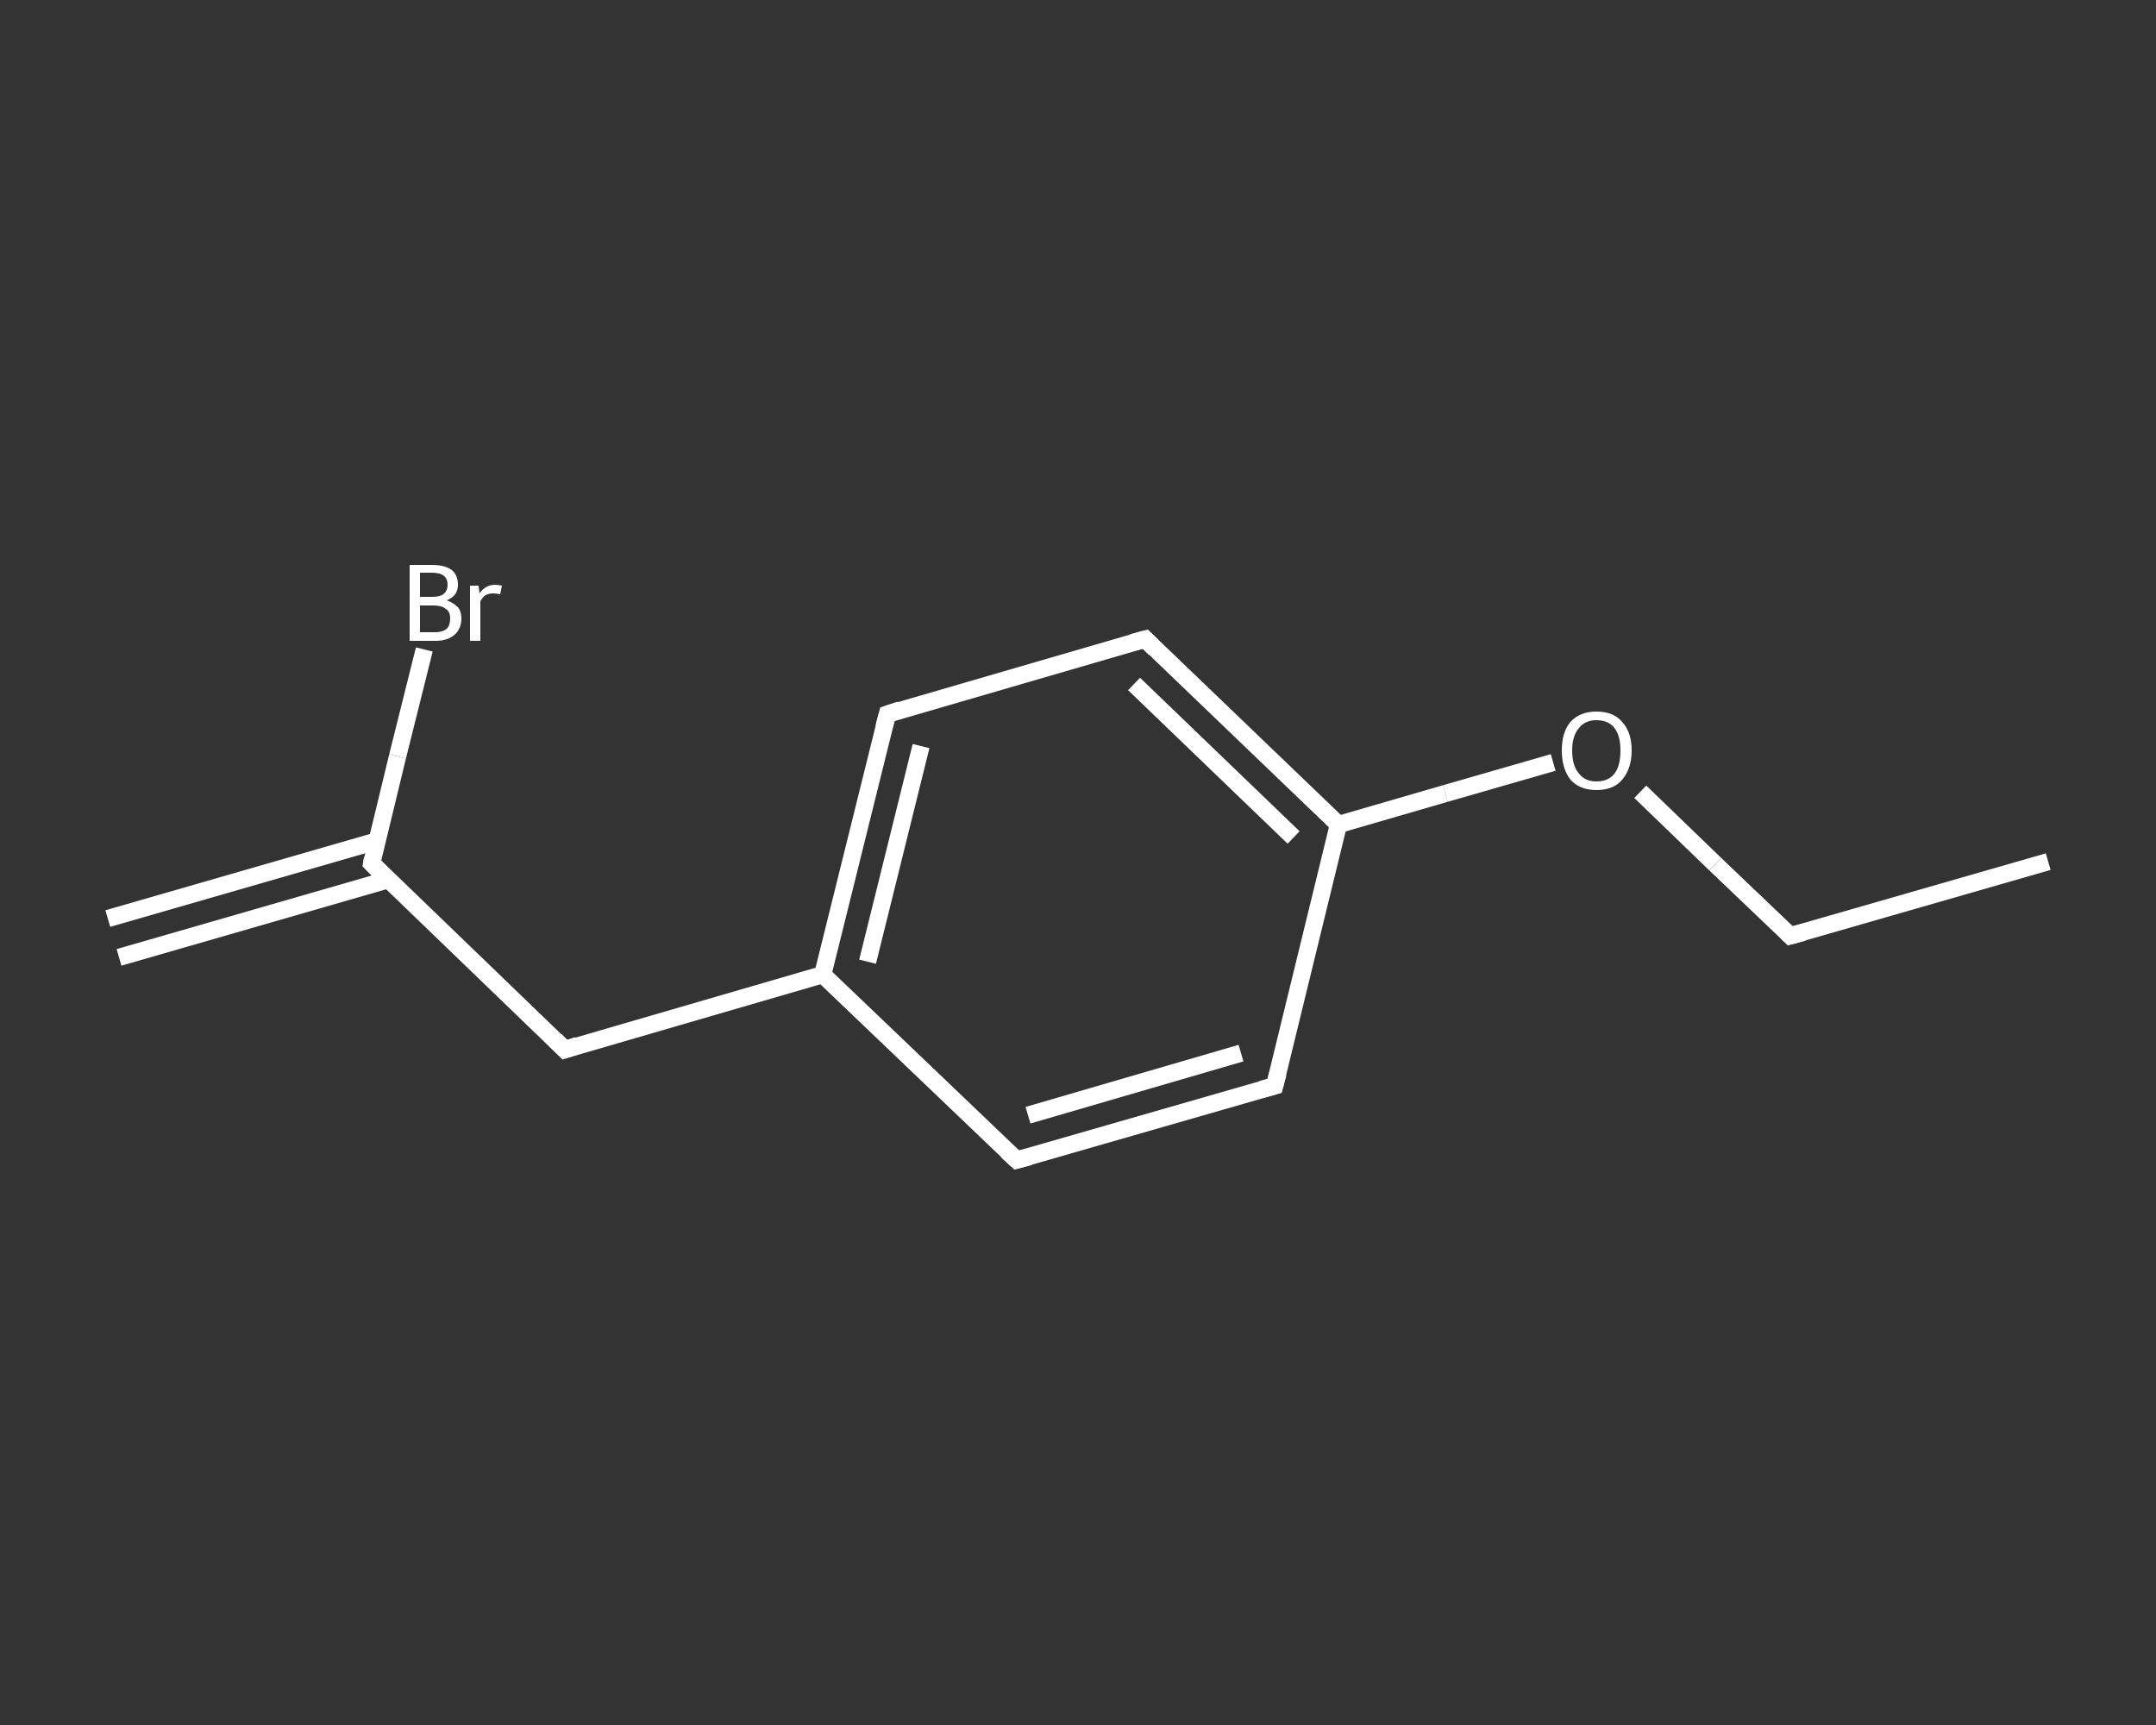<?xml version='1.0' encoding='iso-8859-1'?>
<svg version='1.1' baseProfile='full'
              xmlns='http://www.w3.org/2000/svg'
                      xmlns:rdkit='http://www.rdkit.org/xml'
                      xmlns:xlink='http://www.w3.org/1999/xlink'
                  xml:space='preserve'
width='250px' height='200px' viewBox='0 0 250 200'>
<rect x="0" y="0" width="250" height="200" fill="#333333" stroke="none"/>
<!-- END OF HEADER -->
<rect style='opacity:1.0;fill:transparent;stroke:none' width='250.0' height='200.0' x='0.0' y='0.0'> </rect>
<path class='bond-0 atom-0 atom-1' d='M 12.5,106.5 L 43.7,97.5' style='fill:none;fill-rule:evenodd;stroke:#FFFFFF;stroke-width:2.0px;stroke-linecap:butt;stroke-linejoin:miter;stroke-opacity:1' />
<path class='bond-0 atom-0 atom-1' d='M 13.8,111.0 L 45.0,102.0' style='fill:none;fill-rule:evenodd;stroke:#FFFFFF;stroke-width:2.0px;stroke-linecap:butt;stroke-linejoin:miter;stroke-opacity:1' />
<path class='bond-1 atom-1 atom-2' d='M 43.1,100.1 L 46.1,87.7' style='fill:none;fill-rule:evenodd;stroke:#FFFFFF;stroke-width:2.0px;stroke-linecap:butt;stroke-linejoin:miter;stroke-opacity:1' />
<path class='bond-1 atom-1 atom-2' d='M 46.1,87.7 L 49.2,75.3' style='fill:none;fill-rule:evenodd;stroke:#FFFFFF;stroke-width:2.0px;stroke-linecap:butt;stroke-linejoin:miter;stroke-opacity:1' />
<path class='bond-2 atom-1 atom-3' d='M 43.1,100.1 L 65.5,121.7' style='fill:none;fill-rule:evenodd;stroke:#FFFFFF;stroke-width:2.0px;stroke-linecap:butt;stroke-linejoin:miter;stroke-opacity:1' />
<path class='bond-3 atom-3 atom-4' d='M 65.5,121.7 L 95.4,113.0' style='fill:none;fill-rule:evenodd;stroke:#FFFFFF;stroke-width:2.0px;stroke-linecap:butt;stroke-linejoin:miter;stroke-opacity:1' />
<path class='bond-4 atom-4 atom-5' d='M 95.4,113.0 L 102.9,82.8' style='fill:none;fill-rule:evenodd;stroke:#FFFFFF;stroke-width:2.0px;stroke-linecap:butt;stroke-linejoin:miter;stroke-opacity:1' />
<path class='bond-4 atom-4 atom-5' d='M 100.6,111.5 L 106.8,86.5' style='fill:none;fill-rule:evenodd;stroke:#FFFFFF;stroke-width:2.0px;stroke-linecap:butt;stroke-linejoin:miter;stroke-opacity:1' />
<path class='bond-5 atom-5 atom-6' d='M 102.9,82.8 L 132.8,74.1' style='fill:none;fill-rule:evenodd;stroke:#FFFFFF;stroke-width:2.0px;stroke-linecap:butt;stroke-linejoin:miter;stroke-opacity:1' />
<path class='bond-6 atom-6 atom-7' d='M 132.8,74.1 L 155.2,95.6' style='fill:none;fill-rule:evenodd;stroke:#FFFFFF;stroke-width:2.0px;stroke-linecap:butt;stroke-linejoin:miter;stroke-opacity:1' />
<path class='bond-6 atom-6 atom-7' d='M 131.5,79.3 L 150.0,97.1' style='fill:none;fill-rule:evenodd;stroke:#FFFFFF;stroke-width:2.0px;stroke-linecap:butt;stroke-linejoin:miter;stroke-opacity:1' />
<path class='bond-7 atom-7 atom-8' d='M 155.2,95.6 L 167.6,92.0' style='fill:none;fill-rule:evenodd;stroke:#FFFFFF;stroke-width:2.0px;stroke-linecap:butt;stroke-linejoin:miter;stroke-opacity:1' />
<path class='bond-7 atom-7 atom-8' d='M 167.6,92.0 L 180.1,88.4' style='fill:none;fill-rule:evenodd;stroke:#FFFFFF;stroke-width:2.0px;stroke-linecap:butt;stroke-linejoin:miter;stroke-opacity:1' />
<path class='bond-8 atom-8 atom-9' d='M 190.2,91.8 L 198.9,100.2' style='fill:none;fill-rule:evenodd;stroke:#FFFFFF;stroke-width:2.0px;stroke-linecap:butt;stroke-linejoin:miter;stroke-opacity:1' />
<path class='bond-8 atom-8 atom-9' d='M 198.9,100.2 L 207.6,108.5' style='fill:none;fill-rule:evenodd;stroke:#FFFFFF;stroke-width:2.0px;stroke-linecap:butt;stroke-linejoin:miter;stroke-opacity:1' />
<path class='bond-9 atom-9 atom-10' d='M 207.6,108.5 L 237.5,99.9' style='fill:none;fill-rule:evenodd;stroke:#FFFFFF;stroke-width:2.0px;stroke-linecap:butt;stroke-linejoin:miter;stroke-opacity:1' />
<path class='bond-10 atom-7 atom-11' d='M 155.2,95.6 L 147.8,125.9' style='fill:none;fill-rule:evenodd;stroke:#FFFFFF;stroke-width:2.0px;stroke-linecap:butt;stroke-linejoin:miter;stroke-opacity:1' />
<path class='bond-11 atom-11 atom-12' d='M 147.8,125.9 L 117.9,134.5' style='fill:none;fill-rule:evenodd;stroke:#FFFFFF;stroke-width:2.0px;stroke-linecap:butt;stroke-linejoin:miter;stroke-opacity:1' />
<path class='bond-11 atom-11 atom-12' d='M 143.9,122.1 L 119.2,129.3' style='fill:none;fill-rule:evenodd;stroke:#FFFFFF;stroke-width:2.0px;stroke-linecap:butt;stroke-linejoin:miter;stroke-opacity:1' />
<path class='bond-12 atom-12 atom-4' d='M 117.9,134.5 L 95.4,113.0' style='fill:none;fill-rule:evenodd;stroke:#FFFFFF;stroke-width:2.0px;stroke-linecap:butt;stroke-linejoin:miter;stroke-opacity:1' />
<path d='M 43.2,99.5 L 43.1,100.1 L 44.2,101.2' style='fill:none;stroke:#FFFFFF;stroke-width:2.0px;stroke-linecap:butt;stroke-linejoin:miter;stroke-opacity:1;' />
<path d='M 64.4,120.6 L 65.5,121.7 L 67.0,121.2' style='fill:none;stroke:#FFFFFF;stroke-width:2.0px;stroke-linecap:butt;stroke-linejoin:miter;stroke-opacity:1;' />
<path d='M 102.5,84.3 L 102.9,82.8 L 104.4,82.3' style='fill:none;stroke:#FFFFFF;stroke-width:2.0px;stroke-linecap:butt;stroke-linejoin:miter;stroke-opacity:1;' />
<path d='M 131.3,74.5 L 132.8,74.1 L 133.9,75.2' style='fill:none;stroke:#FFFFFF;stroke-width:2.0px;stroke-linecap:butt;stroke-linejoin:miter;stroke-opacity:1;' />
<path d='M 207.2,108.1 L 207.6,108.5 L 209.1,108.1' style='fill:none;stroke:#FFFFFF;stroke-width:2.0px;stroke-linecap:butt;stroke-linejoin:miter;stroke-opacity:1;' />
<path d='M 148.2,124.4 L 147.8,125.9 L 146.3,126.3' style='fill:none;stroke:#FFFFFF;stroke-width:2.0px;stroke-linecap:butt;stroke-linejoin:miter;stroke-opacity:1;' />
<path d='M 119.4,134.1 L 117.9,134.5 L 116.8,133.5' style='fill:none;stroke:#FFFFFF;stroke-width:2.0px;stroke-linecap:butt;stroke-linejoin:miter;stroke-opacity:1;' />
<path class='atom-2' d='M 51.8 69.6
Q 52.6 69.9, 53.1 70.4
Q 53.5 70.9, 53.5 71.7
Q 53.5 72.9, 52.7 73.6
Q 51.9 74.3, 50.5 74.3
L 47.5 74.3
L 47.5 65.5
L 50.1 65.5
Q 51.6 65.5, 52.4 66.1
Q 53.1 66.7, 53.1 67.8
Q 53.1 69.1, 51.8 69.6
M 48.7 66.4
L 48.7 69.2
L 50.1 69.2
Q 51.0 69.2, 51.4 68.9
Q 51.9 68.5, 51.9 67.8
Q 51.9 66.4, 50.1 66.4
L 48.7 66.4
M 50.5 73.3
Q 51.3 73.3, 51.8 72.9
Q 52.2 72.5, 52.2 71.7
Q 52.2 70.9, 51.7 70.6
Q 51.2 70.2, 50.3 70.2
L 48.7 70.2
L 48.7 73.3
L 50.5 73.3
' fill='#FFFFFF'/>
<path class='atom-2' d='M 55.5 67.9
L 55.6 68.8
Q 56.3 67.8, 57.4 67.8
Q 57.7 67.8, 58.2 67.9
L 58.0 68.9
Q 57.5 68.8, 57.2 68.8
Q 56.7 68.8, 56.3 69.0
Q 56.0 69.2, 55.7 69.7
L 55.7 74.3
L 54.5 74.3
L 54.5 67.9
L 55.5 67.9
' fill='#FFFFFF'/>
<path class='atom-8' d='M 181.1 87.0
Q 181.1 84.9, 182.1 83.7
Q 183.2 82.5, 185.1 82.5
Q 187.1 82.5, 188.1 83.7
Q 189.2 84.9, 189.2 87.0
Q 189.2 89.1, 188.1 90.4
Q 187.1 91.6, 185.1 91.6
Q 183.2 91.6, 182.1 90.4
Q 181.1 89.1, 181.1 87.0
M 185.1 90.6
Q 186.5 90.6, 187.2 89.7
Q 187.9 88.8, 187.9 87.0
Q 187.9 85.3, 187.2 84.4
Q 186.5 83.5, 185.1 83.5
Q 183.8 83.5, 183.1 84.4
Q 182.3 85.3, 182.3 87.0
Q 182.3 88.8, 183.1 89.7
Q 183.8 90.6, 185.1 90.6
' fill='#FFFFFF'/>
</svg>

